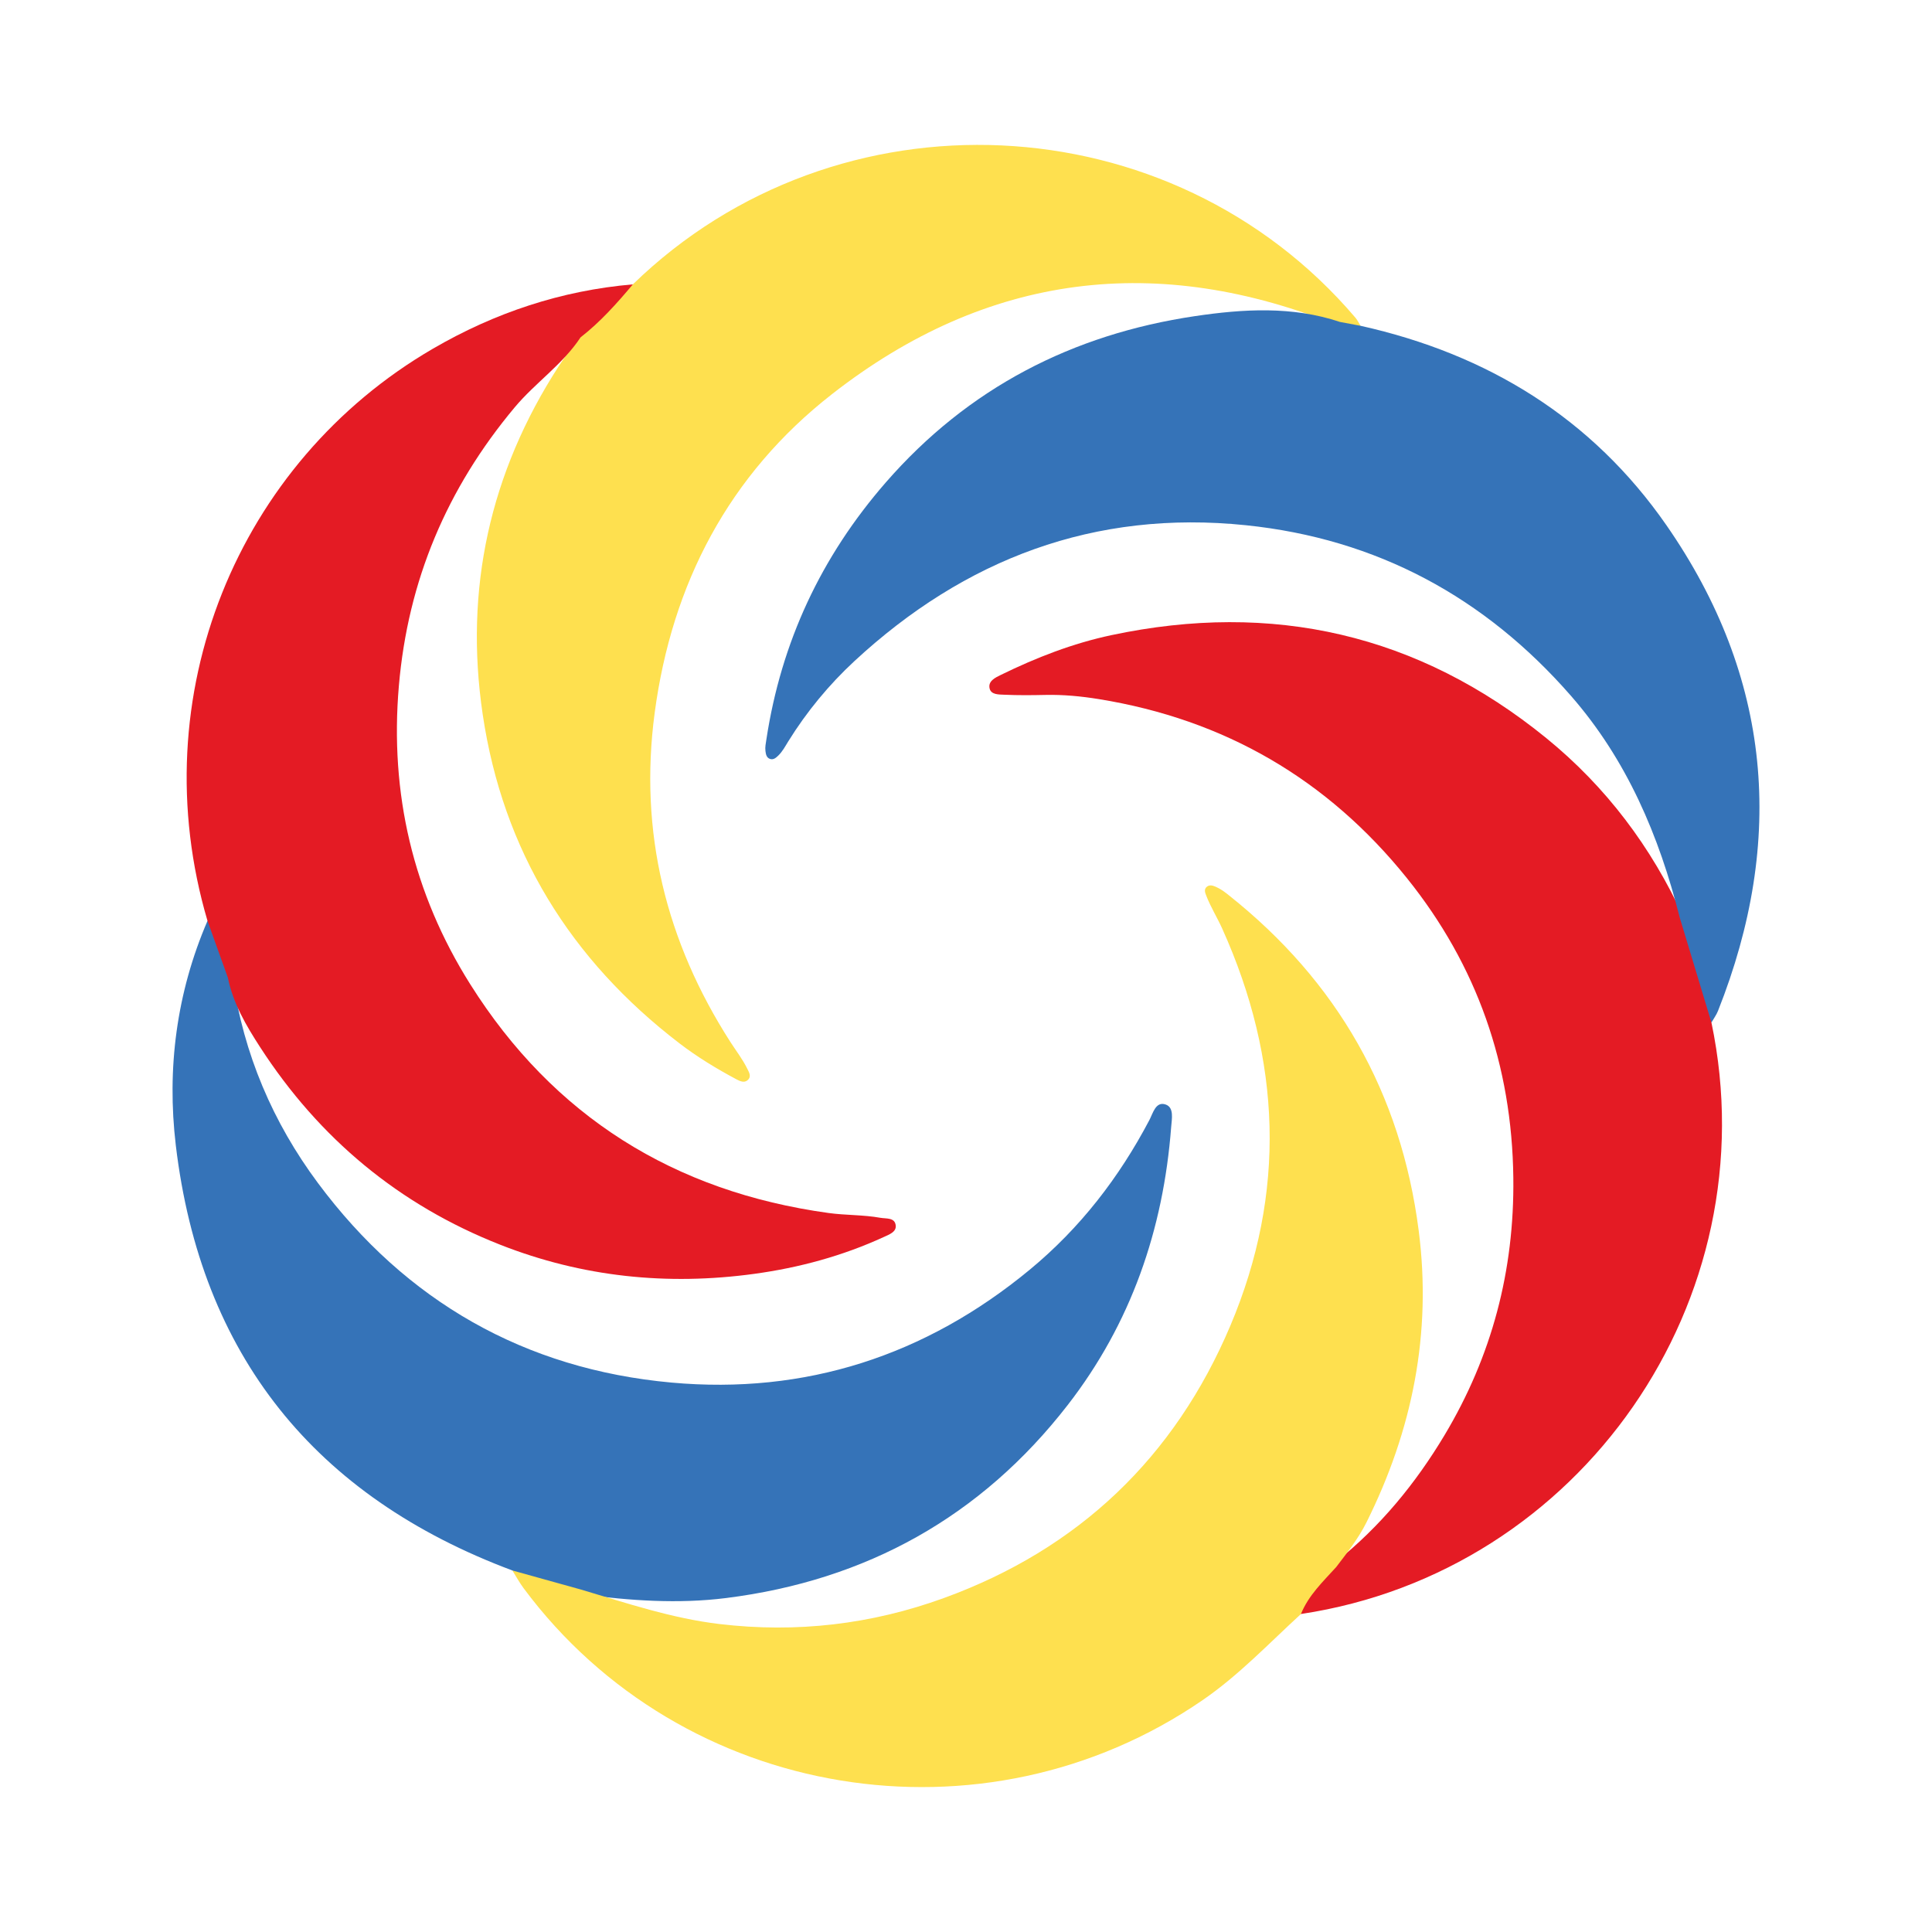<?xml version="1.0" encoding="utf-8"?>
<!-- Generator: Adobe Illustrator 17.0.0, SVG Export Plug-In . SVG Version: 6.00 Build 0)  -->
<!DOCTYPE svg PUBLIC "-//W3C//DTD SVG 1.1//EN" "http://www.w3.org/Graphics/SVG/1.1/DTD/svg11.dtd">
<svg version="1.1" id="Layer_1" xmlns="http://www.w3.org/2000/svg" xmlns:xlink="http://www.w3.org/1999/xlink" x="0px" y="0px"
	 width="200px" height="200px" viewBox="0 0 200 200" enable-background="new 0 0 200 200" xml:space="preserve">

<g>
	<path fill="#3573B8" d="M53.038,162.574c-20.471-7.655-32.252-22.305-34.838-44.003c-0.944-7.923,0.068-15.795,3.28-23.244
		c1.393,0.591,1.291,2.035,1.757,3.14c0.383,0.908,0.707,1.852,0.852,2.84c1.14,7.803,4.146,14.868,8.822,21.156
		c9.121,12.266,21.43,19.279,36.591,20.66c13.858,1.262,26.314-2.774,37.104-11.69c5.208-4.303,9.244-9.53,12.38-15.489
		c0.371-0.705,0.652-1.955,1.679-1.606c0.898,0.305,0.638,1.504,0.574,2.336c-0.81,10.618-4.168,20.34-10.713,28.778
		c-8.966,11.559-20.848,18.151-35.354,19.976c-4.973,0.626-9.938,0.271-14.888-0.379C57.86,164.25,55.187,164.177,53.038,162.574z"
		/>
	<path fill="#E41B24" d="M177.167,105.851c6.028,28.733-13.504,56.878-42.494,61.23c-0.935-0.553-0.125-1.022,0.141-1.392
		c1.027-1.431,2.078-2.854,3.459-3.985c4.594-3.654,8.259-8.12,11.258-13.126c4.909-8.194,7.244-17.053,7.128-26.653
		c-0.141-11.642-3.751-21.984-11.01-31.015c-8.232-10.243-18.886-16.432-31.889-18.537c-1.848-0.299-3.693-0.476-5.566-0.434
		c-1.398,0.031-2.798,0.043-4.196-0.02c-0.59-0.027-1.386,0.012-1.55-0.633c-0.196-0.773,0.574-1.134,1.162-1.422
		c3.661-1.792,7.447-3.266,11.442-4.114c16.673-3.539,31.763-0.123,45.008,10.649c6.177,5.023,10.899,11.287,14.22,18.563
		c0.95,2.556,1.785,5.15,2.591,7.755C177.187,103.749,177.336,104.781,177.167,105.851z"/>
	<path fill="#FEE04F" d="M65.513,29.437c21.132-20.549,55.727-18.954,74.801,3.454c0.211,0.248,0.355,0.555,0.53,0.834
		c-0.684,0.747-1.402,0.212-2.112,0.061c-18.878-7.703-36.548-5.53-52.612,7.02c-10.662,8.331-16.569,19.616-18.35,33.001
		c-1.638,12.315,1.158,23.659,7.853,34.079c0.575,0.896,1.235,1.74,1.708,2.698c0.195,0.394,0.514,0.865,0.042,1.251
		c-0.348,0.284-0.777,0.087-1.125-0.098c-2.059-1.097-4.056-2.309-5.905-3.725c-11.295-8.652-18.285-19.953-20.375-34.06
		C48.049,61,50.704,48.942,57.836,37.914c0.614-0.949,1.329-1.833,1.817-2.86C61.463,33.035,63.29,31.029,65.513,29.437z"/>
	<path fill="#E41B24" d="M65.513,29.437c-1.656,1.974-3.368,3.894-5.413,5.485c-1.85,2.807-4.675,4.685-6.819,7.247
		c-7.022,8.392-11.052,17.929-11.99,28.832c-0.958,11.134,1.465,21.48,7.388,30.888c8.609,13.675,21.113,21.479,37.097,23.681
		c1.77,0.244,3.588,0.178,5.361,0.496c0.617,0.111,1.518-0.053,1.591,0.822c0.054,0.65-0.685,0.912-1.23,1.163
		c-4.27,1.963-8.764,3.18-13.402,3.816c-9.013,1.236-17.815,0.331-26.299-3.007c-10.489-4.127-18.753-11.007-24.875-20.467
		c-1.45-2.24-2.796-4.526-3.333-7.188c-0.703-1.959-1.405-3.918-2.108-5.878c-6.868-23.29,3.124-47.468,23.326-59.224
		C51.217,32.372,58.101,30.075,65.513,29.437z"/>
	<path fill="#3573B8" d="M138.708,33.326c0.711,0.133,1.423,0.267,2.135,0.4c13.137,2.925,23.97,9.558,31.666,20.647
		c10.896,15.699,12.354,32.582,5.339,50.272c-0.169,0.425-0.452,0.805-0.682,1.206c-1.097-3.631-2.193-7.262-3.29-10.893
		c-2.123-8.436-5.464-16.293-11.243-22.916c-8.921-10.224-20.111-16.268-33.648-17.669c-15.671-1.622-29.113,3.484-40.542,14.071
		c-2.621,2.428-4.935,5.229-6.843,8.306c-0.315,0.508-0.595,1.046-1.031,1.467c-0.239,0.231-0.51,0.475-0.873,0.342
		c-0.358-0.131-0.415-0.489-0.457-0.817c-0.051-0.4,0.036-0.795,0.096-1.19c1.532-10.076,5.666-18.926,12.368-26.617
		c8.516-9.772,19.315-15.327,32.005-17.21C128.689,31.987,133.769,31.669,138.708,33.326z"/>
	<path fill="#FEE04F" d="M138.325,162.22c-1.367,1.507-2.863,2.918-3.651,4.861c-3.33,3.051-6.427,6.339-10.19,8.923
		c-22.663,15.562-53.886,10.446-70.272-11.582c-0.434-0.584-0.783-1.231-1.173-1.848c2.378,0.662,4.757,1.324,7.136,1.986
		c4.718,1.401,9.385,2.975,14.317,3.56c7.959,0.945,15.706,0.038,23.203-2.686c13.969-5.076,23.909-14.573,29.673-28.205
		c5.813-13.749,5.277-27.523-0.847-41.104c-0.52-1.154-1.198-2.232-1.654-3.416c-0.114-0.295-0.261-0.651,0.066-0.914
		c0.298-0.241,0.631-0.119,0.937,0.012c0.494,0.212,0.921,0.537,1.337,0.869c11.228,8.922,17.823,20.469,19.656,34.711
		c1.369,10.639-0.647,20.667-5.409,30.214C140.611,159.289,139.452,160.738,138.325,162.22z"/>
</g>
</svg>
